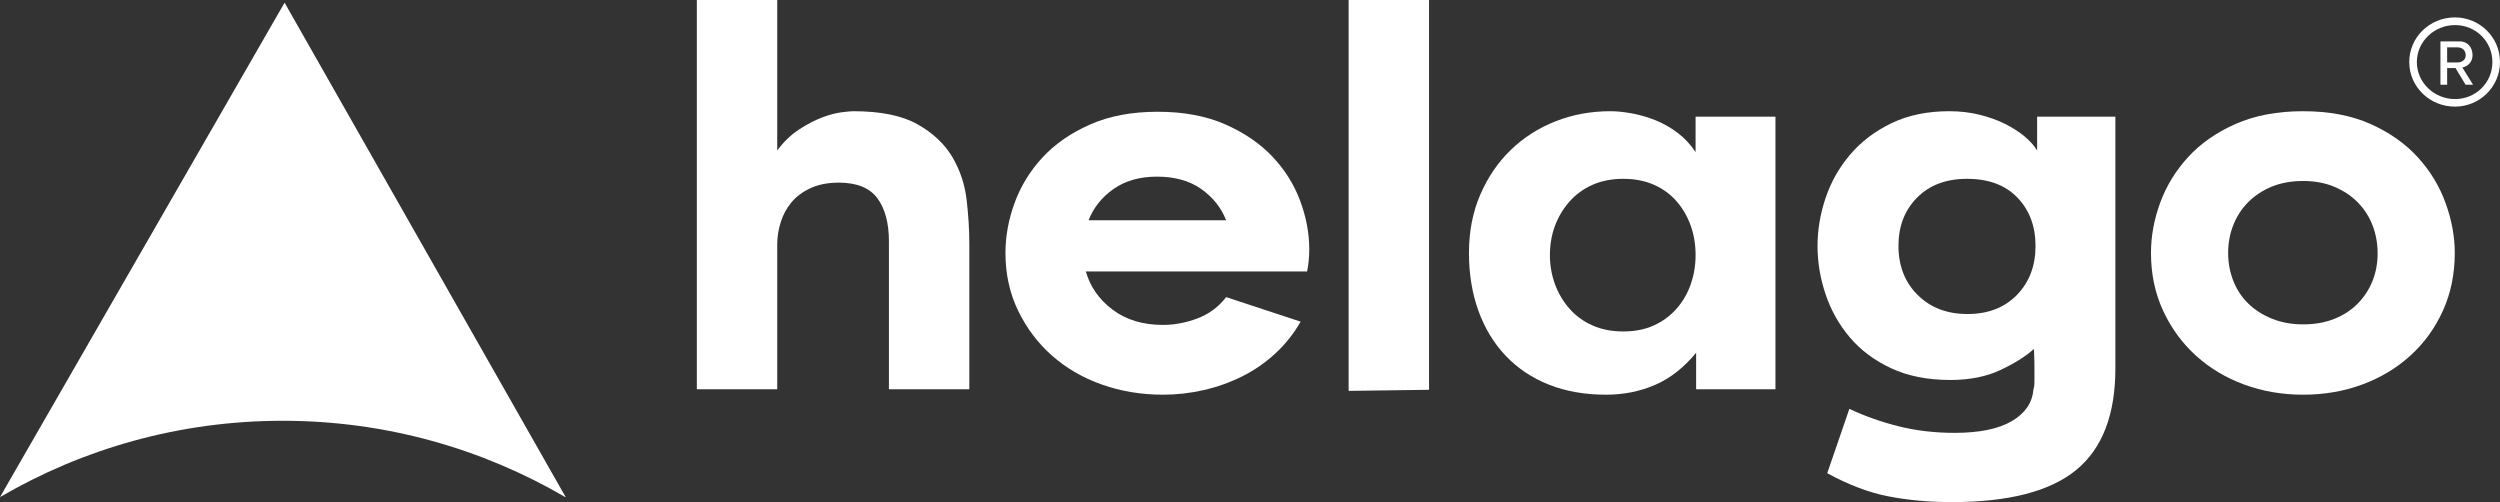 <?xml version="1.0" encoding="UTF-8"?>
<svg width="239px" height="48px" viewBox="0 0 239 48" version="1.1" xmlns="http://www.w3.org/2000/svg" xmlns:xlink="http://www.w3.org/1999/xlink">
    <rect x="0" y="0" width="239" height="48" fill="#333333" stroke="none"/>
    <title>HELAGO_logotyp_horizontalni_lokalizace_SK</title>
    <g id="Page-1" stroke="none" stroke-width="1" fill="none" fill-rule="evenodd">
        <g id="robotvlekarne.cz" transform="translate(-79, -8732)" fill="#FFFFFF">
            <g id="FooterCTA" transform="translate(0, 7823)">
                <g id="Footer" transform="translate(79, 896.5)">
                    <g id="HELAGO_logotyp_horizontalni_lokalizace_SK" transform="translate(0, 12.5)">
                        <path d="M66.617,37.212 L66.617,0 L74.303,0 L74.303,14.384 C74.922,13.55 75.618,12.882 76.392,12.378 C77.166,11.875 77.896,11.492 78.584,11.232 C79.272,10.971 79.891,10.807 80.442,10.736 C80.991,10.667 81.37,10.632 81.576,10.632 C84.189,10.632 86.236,11.049 87.715,11.883 C89.193,12.717 90.302,13.759 91.042,15.01 C91.781,16.261 92.237,17.625 92.409,19.101 C92.581,20.578 92.667,21.976 92.667,23.297 L92.667,37.212 L84.981,37.212 L84.981,23.088 C84.981,21.316 84.611,19.935 83.872,18.945 C83.132,17.955 81.903,17.459 80.184,17.459 C79.152,17.459 78.257,17.634 77.501,17.981 C76.744,18.328 76.134,18.78 75.67,19.336 C75.205,19.892 74.862,20.526 74.638,21.238 C74.414,21.951 74.303,22.654 74.303,23.349 L74.303,37.212 L66.617,37.212 Z" id="Fill-1"></path>
                        <path d="M117.22,21.056 C116.738,19.84 115.939,18.84 114.822,18.059 C113.704,17.277 112.302,16.886 110.617,16.886 C108.967,16.886 107.582,17.277 106.465,18.059 C105.347,18.84 104.547,19.84 104.066,21.056 L117.22,21.056 Z M111.185,31.062 C112.285,31.062 113.386,30.853 114.486,30.436 C115.587,30.019 116.498,29.342 117.22,28.404 L124.339,30.749 C123.686,31.896 122.877,32.912 121.915,33.798 C120.952,34.684 119.894,35.413 118.742,35.987 C117.59,36.56 116.369,36.995 115.08,37.29 C113.79,37.585 112.492,37.733 111.185,37.733 C109.122,37.733 107.178,37.411 105.356,36.769 C103.533,36.126 101.942,35.205 100.584,34.007 C99.225,32.808 98.142,31.375 97.334,29.707 C96.526,28.039 96.122,26.198 96.122,24.182 C96.122,22.585 96.414,20.986 96.999,19.388 C97.584,17.79 98.469,16.348 99.656,15.062 C100.842,13.777 102.355,12.726 104.195,11.909 C106.035,11.093 108.193,10.684 110.669,10.684 C113.145,10.684 115.294,11.084 117.117,11.883 C118.939,12.682 120.445,13.707 121.631,14.958 C122.817,16.208 123.702,17.616 124.288,19.179 C124.872,20.743 125.164,22.289 125.164,23.817 C125.164,24.582 125.095,25.295 124.958,25.955 L103.808,25.955 C104.221,27.414 105.072,28.63 106.362,29.603 C107.652,30.576 109.259,31.062 111.185,31.062 L111.185,31.062 Z" id="Fill-3"></path>
                        <polygon id="Fill-5" points="128.93 37.368 128.93 0 136.616 0 136.616 37.264"></polygon>
                        <path d="M155.186,31.687 C156.286,31.687 157.257,31.497 158.1,31.114 C158.943,30.732 159.665,30.202 160.267,29.524 C160.868,28.847 161.325,28.065 161.634,27.179 C161.944,26.293 162.098,25.364 162.098,24.391 C162.098,23.384 161.944,22.445 161.634,21.576 C161.325,20.709 160.877,19.935 160.293,19.258 C159.708,18.58 158.985,18.051 158.126,17.668 C157.267,17.286 156.286,17.095 155.186,17.095 C154.085,17.095 153.105,17.286 152.246,17.668 C151.385,18.051 150.655,18.58 150.053,19.258 C149.451,19.935 148.987,20.709 148.66,21.576 C148.333,22.445 148.171,23.384 148.171,24.391 C148.171,25.364 148.333,26.293 148.66,27.179 C148.987,28.065 149.451,28.847 150.053,29.524 C150.655,30.202 151.385,30.732 152.246,31.114 C153.105,31.497 154.085,31.687 155.186,31.687 L155.186,31.687 Z M162.15,37.212 L162.15,33.72 C160.98,35.145 159.674,36.169 158.229,36.795 C156.785,37.42 155.22,37.733 153.535,37.733 C151.506,37.733 149.683,37.411 148.067,36.769 C146.45,36.126 145.075,35.205 143.94,34.006 C142.806,32.808 141.937,31.375 141.335,29.707 C140.734,28.039 140.433,26.198 140.433,24.183 C140.433,22.133 140.794,20.274 141.516,18.606 C142.238,16.938 143.209,15.514 144.431,14.333 C145.651,13.152 147.078,12.24 148.712,11.596 C150.345,10.954 152.091,10.632 153.948,10.632 C154.567,10.632 155.254,10.702 156.011,10.841 C156.768,10.98 157.515,11.197 158.255,11.492 C158.994,11.788 159.7,12.187 160.37,12.691 C161.041,13.195 161.616,13.811 162.098,14.541 L162.098,11.153 L169.733,11.153 L169.733,37.212 L162.15,37.212 Z" id="Fill-7"></path>
                        <path d="M188.096,30.02 C190.056,30.02 191.629,29.412 192.816,28.196 C194.002,26.98 194.596,25.416 194.596,23.505 C194.596,21.629 194.019,20.091 192.867,18.893 C191.715,17.694 190.108,17.095 188.044,17.095 C186.049,17.095 184.459,17.694 183.273,18.893 C182.086,20.091 181.493,21.629 181.493,23.505 C181.493,25.416 182.103,26.98 183.324,28.196 C184.544,29.412 186.136,30.02 188.096,30.02 M174.684,45.238 L176.799,39.088 C178.277,39.783 179.85,40.339 181.519,40.756 C183.186,41.173 184.966,41.381 186.858,41.381 C189.231,41.381 191.053,41.007 192.326,40.261 C193.598,39.513 194.286,38.515 194.389,37.264 C194.458,37.091 194.492,36.795 194.492,36.378 L194.492,35.101 C194.492,34.667 194.484,34.276 194.467,33.928 C194.449,33.581 194.441,33.39 194.441,33.355 C193.684,34.051 192.627,34.719 191.269,35.361 C189.91,36.005 188.302,36.326 186.445,36.326 C184.279,36.326 182.396,35.953 180.797,35.205 C179.197,34.459 177.882,33.477 176.85,32.26 C175.819,31.045 175.045,29.673 174.529,28.143 C174.013,26.615 173.756,25.068 173.756,23.505 C173.756,21.976 174.013,20.448 174.529,18.919 C175.045,17.39 175.827,16.009 176.876,14.776 C177.925,13.542 179.24,12.544 180.823,11.779 C182.404,11.015 184.244,10.632 186.342,10.632 C187.373,10.632 188.345,10.745 189.257,10.971 C190.167,11.197 190.985,11.492 191.707,11.857 C192.429,12.221 193.048,12.621 193.564,13.055 C194.08,13.49 194.475,13.933 194.75,14.385 L194.75,11.153 L202.23,11.153 L202.23,35.232 C202.23,39.643 200.983,42.875 198.49,44.925 C195.997,46.975 192.033,48 186.6,48 C184.434,48 182.413,47.818 180.539,47.453 C178.664,47.088 176.712,46.349 174.684,45.238" id="Fill-9"></path>
                        <path d="M220.181,31.01 C221.281,31.01 222.27,30.836 223.147,30.489 C224.024,30.142 224.772,29.655 225.391,29.029 C226.01,28.404 226.482,27.683 226.809,26.866 C227.136,26.051 227.3,25.173 227.3,24.234 C227.3,23.262 227.136,22.358 226.809,21.524 C226.482,20.691 226.01,19.961 225.391,19.336 C224.772,18.71 224.024,18.215 223.147,17.85 C222.27,17.486 221.281,17.303 220.181,17.303 C219.046,17.303 218.04,17.486 217.163,17.85 C216.286,18.215 215.538,18.71 214.919,19.336 C214.3,19.961 213.827,20.691 213.501,21.524 C213.173,22.358 213.011,23.244 213.011,24.182 C213.011,25.121 213.173,26.007 213.501,26.841 C213.827,27.674 214.3,28.396 214.919,29.003 C215.538,29.611 216.294,30.098 217.189,30.463 C218.083,30.827 219.08,31.01 220.181,31.01 M205.634,24.182 C205.634,22.585 205.926,20.986 206.511,19.388 C207.095,17.79 207.981,16.339 209.167,15.036 C210.354,13.733 211.867,12.673 213.707,11.857 C215.546,11.041 217.705,10.632 220.181,10.632 C222.657,10.632 224.806,11.041 226.629,11.857 C228.452,12.673 229.956,13.733 231.143,15.036 C232.329,16.339 233.214,17.798 233.799,19.414 C234.384,21.03 234.676,22.619 234.676,24.182 C234.676,26.198 234.297,28.039 233.541,29.707 C232.784,31.375 231.744,32.808 230.42,34.007 C229.096,35.205 227.558,36.126 225.804,36.769 C224.05,37.411 222.175,37.733 220.181,37.733 C218.186,37.733 216.312,37.411 214.558,36.769 C212.804,36.126 211.265,35.205 209.941,34.007 C208.617,32.808 207.568,31.375 206.795,29.707 C206.021,28.039 205.634,26.198 205.634,24.182" id="Fill-11"></path>
                        <path d="M234.921,5.972 C235.352,5.972 235.722,5.735 235.722,5.287 C235.722,4.776 235.365,4.527 234.921,4.527 L233.947,4.527 L233.947,5.972 L234.921,5.972 Z M235.155,3.955 C235.833,3.955 236.375,4.453 236.375,5.287 C236.375,5.897 235.956,6.333 235.401,6.457 L236.424,8.101 L235.71,8.101 L234.748,6.507 L233.947,6.507 L233.947,8.101 L233.307,8.101 L233.307,3.955 L235.155,3.955 Z M231.051,5.934 C231.051,7.901 232.715,9.471 234.699,9.471 C236.696,9.471 238.273,7.901 238.273,5.934 C238.273,3.967 236.696,2.398 234.699,2.398 C232.715,2.398 231.051,3.967 231.051,5.934 L231.051,5.934 Z M239,5.934 C239,8.288 237.065,10.193 234.699,10.193 C232.271,10.193 230.324,8.288 230.324,5.934 C230.324,3.569 232.271,1.664 234.699,1.664 C237.065,1.664 239,3.569 239,5.934 L239,5.934 Z" id="Fill-13"></path>
                        <path d="M54.05,47.529 C54.061,47.518 54.059,47.519 54.07,47.508 L27.206,0.255 L2.84217094e-14,47.522 C7.95,42.882 17.178,40.226 27.02,40.226 C36.866,40.226 46.097,42.884 54.05,47.529" id="Fill-15"></path>
                    </g>
                </g>
            </g>
        </g>
    </g>
</svg>